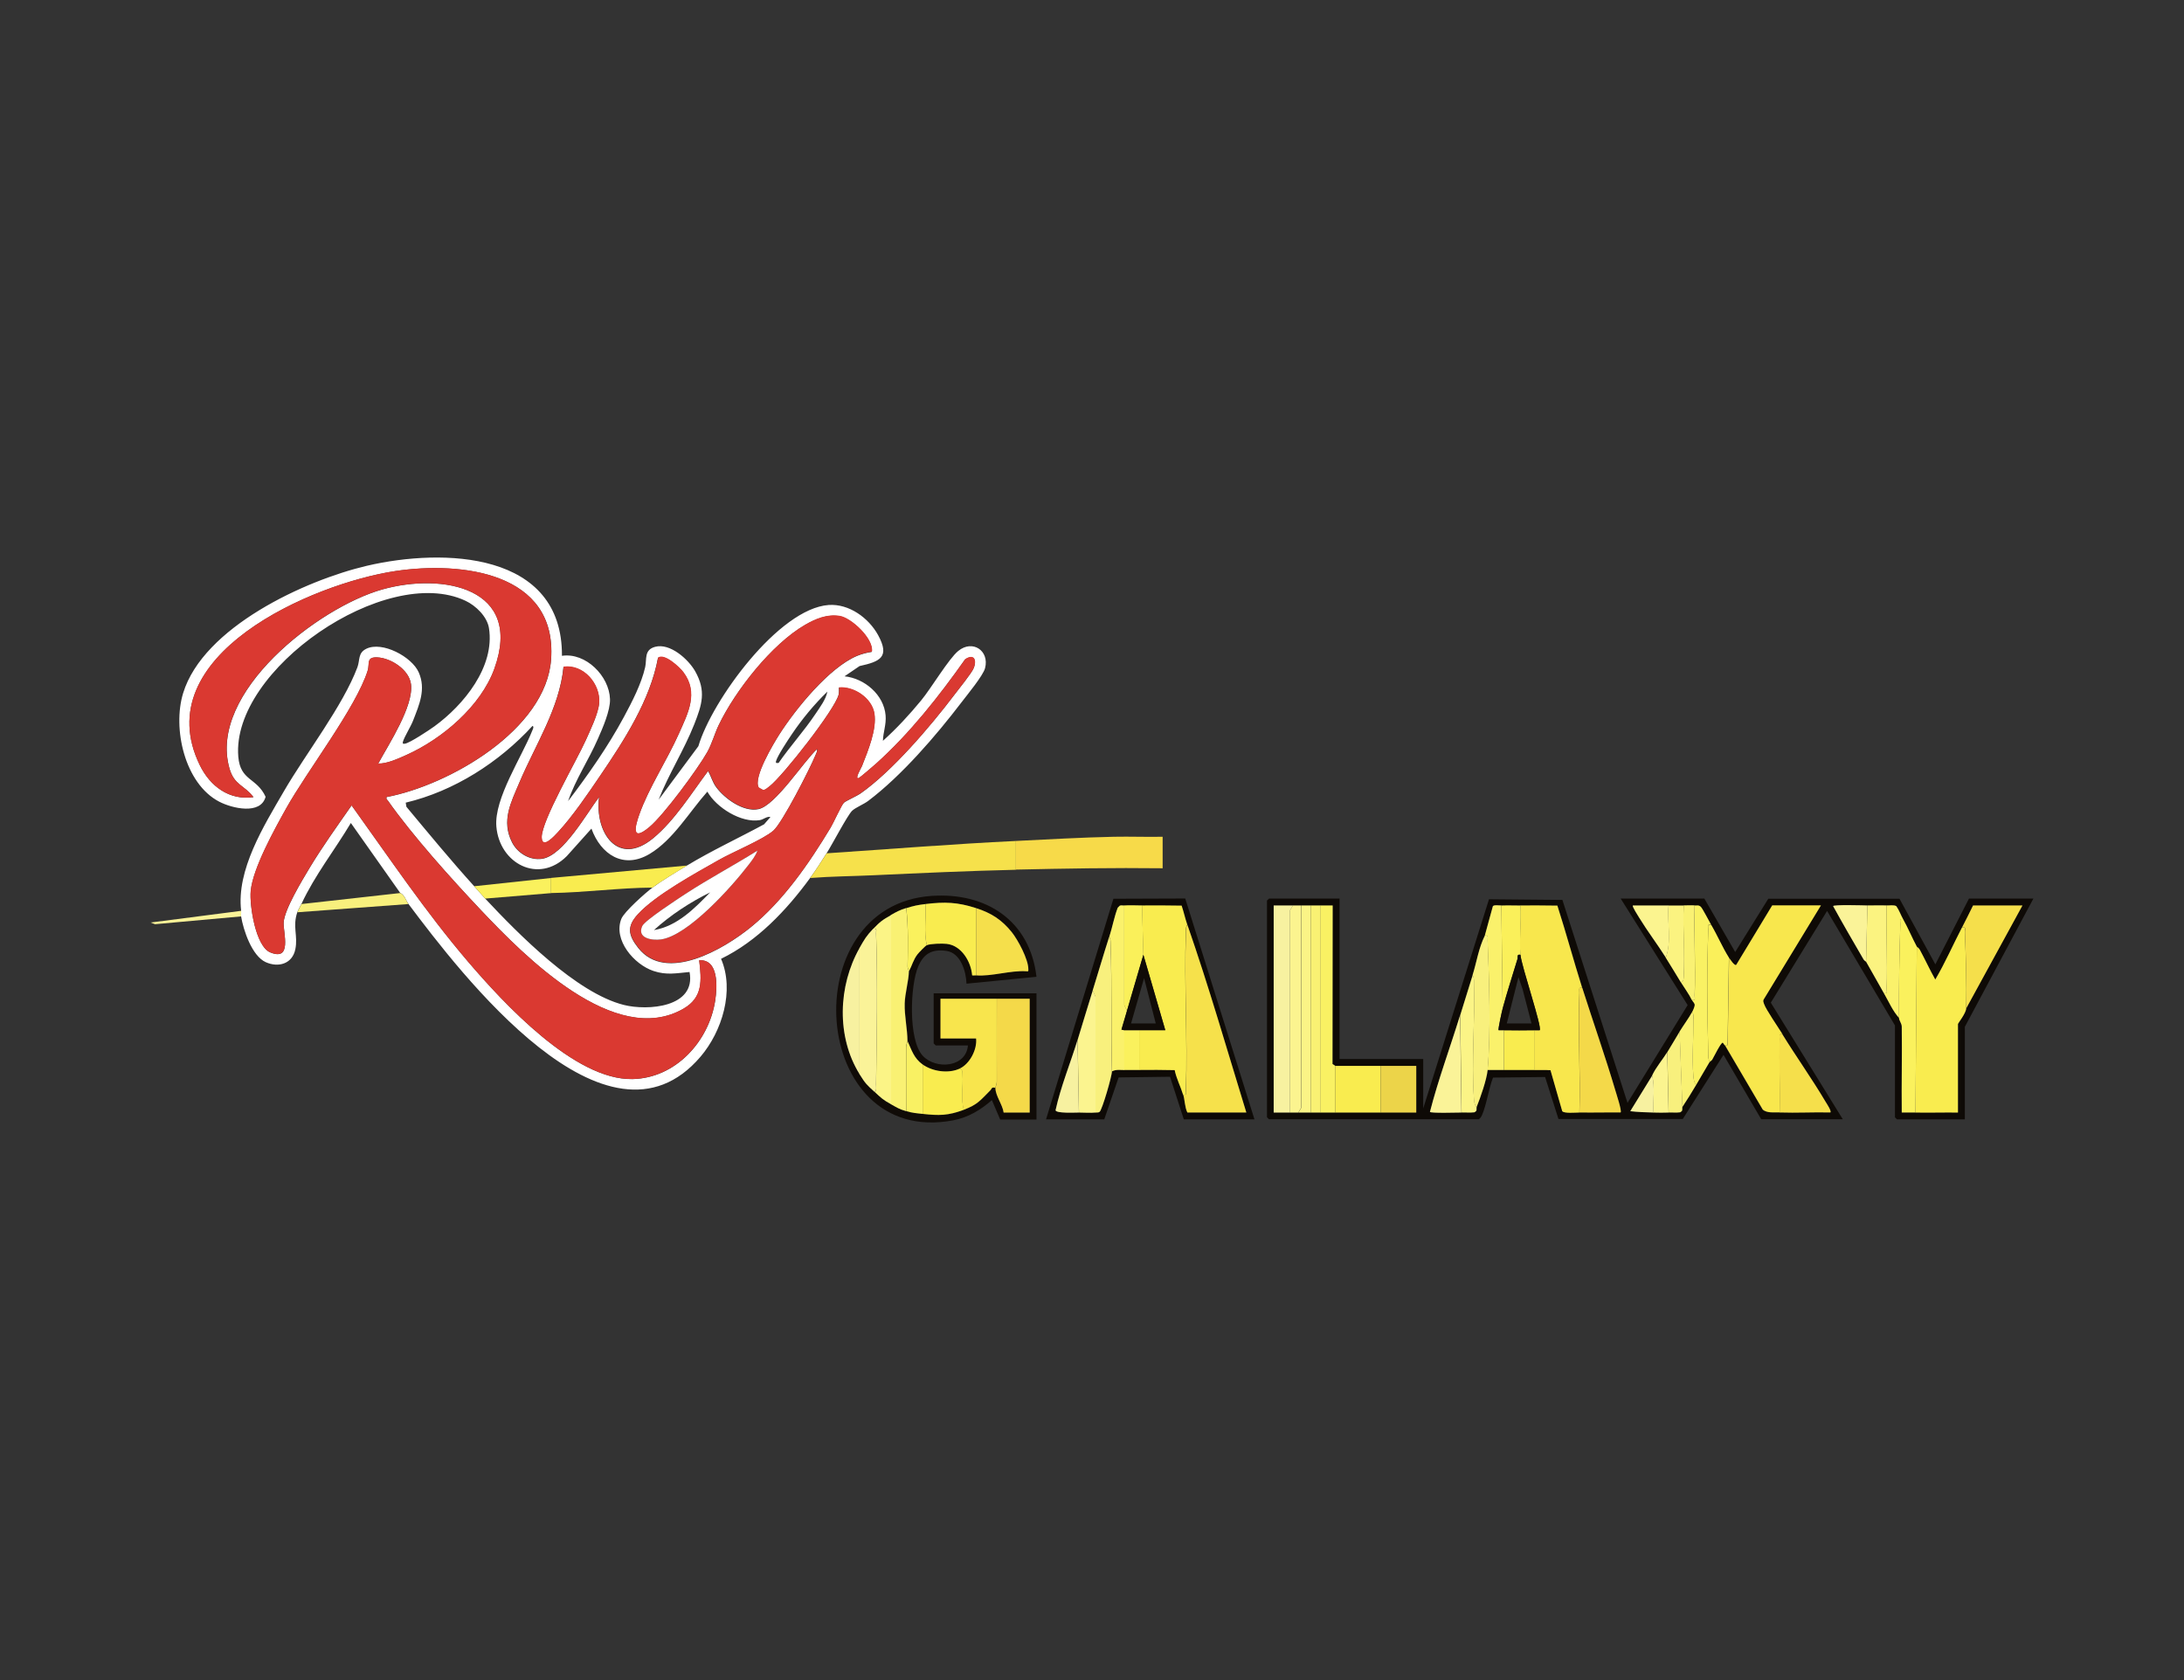 <?xml version="1.0" encoding="UTF-8"?>
<svg xmlns="http://www.w3.org/2000/svg" id="Layer_1" data-name="Layer 1" viewBox="0 0 260 200">
  <rect x="0" y="0" width="260" height="200" fill="#333333" stroke="none"/>
  <defs>
    <style>
      .cls-1 {
        fill: #100b07;
      }

      .cls-2 {
        fill: #f6e14b;
      }

      .cls-3 {
        fill: #faf16b;
      }

      .cls-4 {
        fill: #f9f173;
      }

      .cls-5 {
        fill: #ecd449;
      }

      .cls-6 {
        fill: #fff;
      }

      .cls-7 {
        fill: #fbf380;
      }

      .cls-8 {
        fill: #f8e54d;
      }

      .cls-9 {
        fill: #f9ec4f;
      }

      .cls-10 {
        fill: #f4d949;
      }

      .cls-11 {
        fill: #f8f07d;
      }

      .cls-12 {
        fill: #fbf48f;
      }

      .cls-13 {
        fill: #f9f163;
      }

      .cls-14 {
        fill: #f8e74d;
      }

      .cls-15 {
        fill: #faf15d;
      }

      .cls-16 {
        fill: #da3931;
      }

      .cls-17 {
        fill: #fbf486;
      }

      .cls-18 {
        fill: #f7da49;
      }

      .cls-19 {
        fill: #faf05a;
      }

      .cls-20 {
        fill: #faf398;
      }

      .cls-21 {
        fill: #0e0a06;
      }

      .cls-22 {
        fill: #f7f1a0;
      }

      .cls-23 {
        fill: #f5df4b;
      }
    </style>
  </defs>
  <path class="cls-6" d="M28.71,108.44c-.59-4.88,2.7-10.13,5.09-14.25,2.58-4.45,7.02-10.15,8.75-14.76.32-.87.04-1.7,1.06-2.2,1.89-.93,5.42.95,6.24,2.81.88,2,.07,3.83-.66,5.71-.29.76-1.03,1.91-1.22,2.54-.07.24.02.28.24.24.59-.09,2.89-1.62,3.5-2.06,3.48-2.53,7.23-7.09,6.5-11.7-.22-1.38-1.57-2.68-2.79-3.25-9.45-4.46-27.92,8.19-27.05,18.56.24,2.9,2.19,2.47,3.25,4.77-.58,2.19-3.99,1.38-5.51.59-4.14-2.14-5.59-8.75-4.31-12.92,2.4-7.85,14.5-13.44,21.89-15.17,9.09-2.12,23.28-1.72,23.21,10.72,2.84-.42,5.63,2.41,5.72,5.15.05,1.35-.89,3.49-1.45,4.75-1.09,2.5-2.66,4.82-3.54,7.4,2.4-3.15,4.76-6.52,6.64-10.01.97-1.8,2.09-3.96,2.54-5.95.21-.93-.16-2.05,1.18-2.41,1.77-.48,3.95,1.47,4.77,2.91,1.33,2.36.81,3.97-.11,6.31-1.22,3.09-3.04,5.91-4.24,8.98l4.73-6.37c1.6-5.44,9.58-16.39,15.51-16.81,2.42-.17,4.76,1.53,5.89,3.59,1.42,2.61.25,3.14-2.21,3.68l-1.79,1.22c2.37.24,4.69,2.19,4.89,4.66.09,1.09-.29,1.97-.32,3.02,1.64-1.47,3.16-3.12,4.56-4.82,1.18-1.43,3.28-4.96,4.41-5.88,1.7-1.39,3.73-.03,3.19,2.05-.23.89-2.14,3.19-2.8,4.06-3.03,3.97-7.14,8.75-11.11,11.74-.54.41-1.53.8-1.92,1.18-.55.53-2.38,4.03-3.03,5.05s-1.26,1.99-1.96,2.94c-2.81,3.84-6.29,7.53-10.61,9.63,1.63,3.78.12,8.65-2.45,11.66-11.11,13.01-28.57-9.94-34.77-18.2-.27-.36-.46-1.08-.98-1.31l-5.87-8.32c-1.92,3.22-4.29,6.21-5.88,9.63-.15.32-.38.66-.49.98-.6,1.74.09,2.79-.24,4.42-.35,1.73-2,2.22-3.52,1.54-1.65-.74-2.67-3.82-2.94-5.47-.03-.2.03-.45,0-.65ZM46.01,94.89c7.43-1.4,19.01-8.01,19.6-16.4.73-10.4-10.75-11.67-18.51-10.51-9.9,1.47-29.68,10.04-23.31,23.11,1.22,2.5,3.5,4.22,6.39,3.81-1.08-1.44-2.29-1.41-2.86-3.42-2.57-9.03,10.59-19.17,18.2-21.31,7.2-2.02,16.81-.2,13.34,9.43-1.61,4.47-6.21,8.37-10.46,10.27-.99.44-2.33,1.07-3.37,1.03,1.25-2.31,4.23-6.83,3.9-9.45-.22-1.72-2.39-3.12-4.01-3.19-1.35-.06-.88.74-1.15,1.59-1.37,4.37-7.22,11.94-9.71,16.41-1.37,2.46-3.96,7.11-4.21,9.82-.16,1.68.58,6.58,2.33,7.3,2.62,1.08,1.54-2.33,1.59-3.54.06-1.51,2.2-5.04,3.04-6.44,1.55-2.58,3.33-5.05,5.05-7.52,4.51,6.28,8.84,12.72,13.87,18.61,4.2,4.91,12.67,14.11,19.56,13.97,5.14-.1,9.12-4.49,9.86-9.37.24-1.61.43-4.92-1.91-4.77.29,2.38.47,4.4-1.85,5.75-8.15,4.74-18.97-6.26-24.11-11.7-3.5-3.7-8.21-8.94-11.1-13.06-.1-.14-.23-.16-.16-.41ZM103.79,77.57c.19-1.54-2.47-4-3.83-4.22-1.5-.24-2.88.33-4.14,1.06-3.97,2.3-8.29,7.81-10.27,11.93-.5,1.05-.79,2.19-1.36,3.21-1.15,2.03-5.18,7.5-6.9,8.93-2.14,1.78-1.73,0-1.19-1.51,1.14-3.21,3.32-6.48,4.72-9.64,1.07-2.41,2.37-4.83.53-7.28-.45-.6-2.25-2.29-3.02-1.74-.93,5.04-4.02,9.82-6.87,14.02-1.45,2.14-3.29,4.85-5.03,6.73-.4.43-1.92,2.14-1.95.64-.04-1.96,4.21-9.24,5.24-11.55.53-1.18,1.51-3.2,1.6-4.44.17-2.28-1.87-4.65-4.24-4.32-.47,4.92-3.36,9.3-5.25,13.77-1.01,2.4-2.18,4.56-.87,7.13.65,1.27,2.11,2.17,3.58,1.95,2.54-.39,5.3-5.43,6.78-7.34-.55,4.17,2.22,8.38,6.44,4.89,2.55-2.1,4.56-5.36,6.53-7.99.4.67.5,1.28.99,1.94,1.01,1.35,3.23,2.96,5.01,2.59,2.03-.42,5.37-5.68,6.97-7.14.05.28-.09.48-.18.71-.64,1.57-3.96,8.09-5.03,9.01-1.23,1.05-4.84,2.54-6.48,3.48-2.77,1.58-7.53,4.17-9.63,6.45-1.33,1.45-1.18,2.46.04,4.01,3.32,4.21,10.21.12,13.37-2.44,3.88-3.14,6.96-7.61,9.52-11.86.35-.59,1.3-2.71,1.59-2.98.2-.2,1.51-.78,1.99-1.11,3.78-2.66,8.32-7.99,11.14-11.71.5-.66,2.1-2.63,2.33-3.22.39-1.03-.04-1.69-1.03-1.03-3.11,4.4-6.58,8.81-10.6,12.42-.28.25-1.89,1.64-2.05,1.71-.59.26.31-1.26.37-1.42.7-1.79,1.79-4.38,1.47-6.29-.31-1.8-2.43-3.22-4.21-3.06,0,.29.03.58-.04.86-.45,1.78-6.62,9.64-8.21,10.89-.19.15-.56.48-.78.46l-.52-.29c-.71-1.16,1.75-5.24,2.46-6.35,1.93-3.02,5.93-7.96,9.26-9.35.56-.23,1.14-.38,1.73-.47ZM92.7,90.81c1.36-1.97,3.03-3.8,4.38-5.82.54-.81,1.23-1.71,1.42-2.66-1.57,1.52-3,3.25-4.23,5.07-.44.65-1.7,2.55-1.88,3.19-.08.31.08.24.31.23ZM81.76,103.05c2.96-1.79,6.15-3.27,9.2-4.92l.76-.87c-.42-.11-.81.29-1.26.37-2.22.37-5.19-1.5-6.25-3.39-2.12,2.38-4.08,5.75-6.87,7.41-3.12,1.87-5.82.06-6.93-3.01l-2.93,3.27c-3.36,3.37-8.03.89-8.39-3.53-.27-3.32,3.02-8.25,4.26-11.37.06-.16.26-.5.05-.6-4,4.35-9.34,7.77-15.1,9.14l.08.49c2.66,3.19,5.29,6.39,8.08,9.47.44.48.86.99,1.31,1.47,3.94,4.21,10.85,11.23,16.49,12.65,2.84.72,8.63.3,7.83-3.92-1.57.14-2.72.4-4.29-.12-2.31-.77-4.83-3.69-3.83-6.21.34-.85,2.89-3.11,3.71-3.72,1.09-.81,2.88-1.89,4.08-2.61Z"></path>
  <path class="cls-21" d="M159.47,106.97v19.1h9.96v5.88l7.83-24.9,8.74.08,7.75,24.16,7.16-11.64-7.97-12.68h9.96l3.67,6.36,3.94-6.34h15.62s4.27,7.81,4.27,7.81l4-7.83h7.67l-8.16,15.26v11.02h-8.08l-.24-.24v-10.94l-8.08-13.63-6.7,10.92,8.57,13.88h-9.71l-4.49-7.67-4.85,7.64h-14.8s-1.59-5-1.59-5l-6.2.07c-.53,1.35-.76,3.23-1.33,4.51-.09.19-.2.33-.36.45h-24.98l-.24-.24v-25.79l.24-.24h8.41ZM153.92,107.79c-.76,0-1.53,0-2.29,0v24.65c.65,0,1.31,0,1.96,0,.33,0,.65,0,.98,0,.49,0,.98,0,1.47,0,.38,0,.76,0,1.14,0,.6,0,1.2,0,1.8,0,1.79,0,3.59,0,5.39,0,1.41,0,2.83,0,4.24,0v-5.55c-1.41,0-2.83,0-4.24,0-1.79,0-3.59,0-5.39,0l-.34-.23.02-18.87c-.49,0-.98.01-1.47,0-.38,0-.76,0-1.14,0s-.76,0-1.14,0c-.33,0-.65,0-.98,0ZM176.77,111.38c-.74,1.47-.98,3.18-1.47,4.73s-.99,3.17-1.47,4.73c-1.18,3.83-2.59,7.61-3.59,11.51.01.19,3.38.09,3.76.08.51-.01,1.02.04,1.53-.02l.19-.14c.11-.15.03-.39.07-.49.45-1.12,1.2-3.25,1.31-4.41h1.96c1.19,0,2.4-.01,3.59,0,.65,0,1.3-.02,1.94.02l1.4,4.88c.24.29,1.57.15,2.04.16,1.63.03,3.27-.02,4.9,0,.17-.17-.5-2.19-.61-2.57-1.22-4.12-2.66-8.19-3.96-12.28-1.03-3.24-1.91-6.54-2.95-9.78-1.46-.02-2.93-.03-4.39-.02-.76,0-1.53-.03-2.29,0-.26.01-.86-.1-1,.09l-.96,3.5ZM198.32,113.99c.61.96,1.2,1.97,1.8,2.94.42.68.96,1.42,1.31,2.12.09.18.32.34.33.58.01.19-.22.7-.33.89-.39.69-1.02,1.55-1.47,2.29-.49.8-.99,1.67-1.47,2.45-.54.87-1.34,1.8-1.8,2.78l-2.61,4.24c.93.11,1.84.14,2.77.16.59.02,1.2.02,1.8,0,.45-.01.91.04,1.37-.02l.19-.14c.11-.15.04-.44.07-.49.61-.91,1.06-1.66,1.63-2.61.54-.89,1.09-1.87,1.63-2.78.03-.05.21-.12.3-.27.2-.33,1-2,1.25-2.02l.24.32,4.5,7.66c.51.46,1.4.31,2.03.34,2.01.07,4.03-.05,6.04,0,.17-.15-.46-1.08-.58-1.29-1.61-2.72-3.47-5.32-5.13-8.01-.49-.79-1.97-2.93-2.2-3.6-.06-.18-.14-.32-.06-.52l6.83-11.22h-5.8l-4.25,7.02c-.14.35-.79-.64-.9-.81-.74-1.16-1.4-2.68-2.12-3.92-.24-.41-1.02-1.93-1.22-2.12-.25-.24-.45-.14-.73-.16-.43-.03-.87.01-1.31,0-.6-.01-1.2,0-1.8,0-1.41,0-2.83,0-4.24,0-.12.11.62,1.25.75,1.45.99,1.62,2.16,3.15,3.17,4.75ZM222.15,114.48c.72,1.24,1.4,2.51,2.12,3.75.57.98,1.03,2.1,1.8,2.94,0,.32.33.65.33,1.06.05,3.4-.04,6.81,0,10.21.54,0,1.09,0,1.63,0,1.68.03,3.38-.02,5.06,0v-10.53c0-.11.97-1.28.98-1.88l6.69-12.24h-5.88c-.42.87-.86,1.75-1.31,2.61-1.07,2.06-2,4.2-3.18,6.2-.65-1.16-1.21-2.38-1.84-3.55-.11-.2-.33-.32-.36-.37-.57-1.07-1.03-2.2-1.63-3.26-.29-.51-.47-1.08-.81-1.55-.28-.17-.81-.07-1.15-.08-.76-.03-1.53,0-2.29,0-.38,0-4.08-.12-4.08.08,1.17,2.13,2.4,4.24,3.62,6.34.09.15.27.22.3.27Z"></path>
  <path class="cls-1" d="M119.06,133.25l-.98-2.29c-1.36,1.19-2.8,2.06-4.61,2.41-17.09,3.23-19.03-25.58-2.57-26.72,6.51-.45,11.72,2.96,12.49,9.63l-8.33.82c-.05-1.47-.7-3.66-2.38-3.9s-2.69.28-3.36,1.83c-.98,2.27-1.21,8.76.52,10.64,1.58,1.71,5.18,1.39,5.39-1.22h-3.84l-.24-.24v-5.96h12.24v15.02h-4.33ZM110.17,107.62c-.92.11-1.4.21-2.29.49-.81.26-1.08.41-1.8.82-1.01.57-1.33.8-2.12,1.63s-1.05,1.26-1.63,2.29c-2.56,4.51-2.77,10.57,0,15.02.72,1.15.86,1.26,1.8,2.12.82.75.94.91,1.96,1.47.7.39.97.58,1.8.82.76.22,1.2.24,1.96.33,1.96.21,3,.22,4.9-.49,1.66-.62,1.98-1.13,3.16-2.31.19-.19.11-.43.6-.3-.01.92.86,2.01.98,2.94h3.1v-13.55c-1.3,0-2.61,0-3.92,0-2.23,0-4.46,0-6.69,0v4.73h4.24c.14,1.32-.76,3.04-1.96,3.59-1.33.62-3.23.35-4.41-.49-1.03-.74-1.3-1.69-1.8-2.78,0-1.48-.37-2.98-.33-4.5.03-1.2.48-2.71.5-3.83.37-.69.51-1.36,1.01-2.01.17-.22.93-1.01,1.11-1.09.44-.2,1.86-.22,2.37-.16,1.75.19,2.9,2.11,3.03,3.75.16.04.32,0,.48,0,1.82.15,4.09-.61,5.96-.49.29.03.24,0,.25-.25,0-1.18-1.22-3.47-1.97-4.4-1.19-1.49-2.46-2.29-4.24-2.86-2.23-.72-3.72-.77-6.04-.49Z"></path>
  <path class="cls-21" d="M124.53,133.25l8.02-26.26,8.55-.03,8.24,26.29h-8.41l-1.64-5.07-6.12.08-1.71,4.99h-6.94ZM132.04,111.54c-.68,2.11-1.3,4.25-1.96,6.37-.61,1.95-1.2,3.92-1.8,5.88-.85,2.78-1.99,5.52-2.62,8.38.08.39,2.33.27,2.79.27.62,0,1.36.06,1.96,0,.16-.02.34.03.49-.08.3-.2,1.49-4.27,1.47-4.82.45-.26.98-.16,1.47-.16.6,0,1.2,0,1.8,0,1.4,0,2.82-.02,4.22.02.21.99.72,1.99,1,2.92.19.61.18,1.48.49,2.12h7.02c-2.29-7.46-4.46-15-7.02-22.36-.26-.73-.43-1.53-.67-2.26-1.57-.02-3.15-.04-4.71-.02-.69,0-1.44-.05-2.12,0-.17.01-.37-.04-.54.02l-.25.25c-.43,1.13-.64,2.34-1.01,3.48Z"></path>
  <path class="cls-2" d="M120.94,100.11v3.43c-5.64.13-11.29.39-16.9.65-2.53.12-5.07.13-7.59.33.69-.95,1.32-1.95,1.96-2.94,7.5-.5,15.01-1.11,22.53-1.47Z"></path>
  <path class="cls-18" d="M120.94,100.11c3.88-.19,7.8-.42,11.67-.5,1.93-.04,3.87.04,5.8,0v3.75c-5.83-.07-11.66.03-17.47.16v-3.43Z"></path>
  <path class="cls-11" d="M48.62,107.62l-13.22.98c.11-.31.34-.66.49-.98l11.75-1.31c.52.22.71.94.98,1.31Z"></path>
  <path class="cls-20" d="M28.71,108.44c.03.21-.03.45,0,.65l-10.25.93-.53-.2,10.77-1.39Z"></path>
  <path class="cls-16" d="M46.01,94.89c-.07.25.06.27.16.41,2.89,4.12,7.6,9.36,11.1,13.06,5.14,5.44,15.96,16.43,24.11,11.7,2.31-1.34,2.13-3.37,1.85-5.75,2.34-.15,2.16,3.16,1.91,4.77-.74,4.88-4.72,9.27-9.86,9.37-6.89.14-15.36-9.06-19.56-13.97-5.03-5.88-9.36-12.33-13.87-18.61-1.72,2.47-3.5,4.94-5.05,7.52-.84,1.4-2.98,4.94-3.04,6.44-.05,1.21,1.04,4.62-1.59,3.54-1.75-.72-2.48-5.62-2.33-7.3.25-2.71,2.84-7.36,4.21-9.82,2.5-4.47,8.34-12.04,9.71-16.41.27-.85-.21-1.65,1.15-1.59,1.62.07,3.8,1.47,4.01,3.19.33,2.63-2.65,7.14-3.9,9.45,1.05.03,2.39-.59,3.37-1.03,4.25-1.91,8.85-5.8,10.46-10.27,3.47-9.63-6.14-11.45-13.34-9.43-7.61,2.13-20.78,12.27-18.2,21.31.57,2.01,1.78,1.98,2.86,3.42-2.9.41-5.17-1.3-6.39-3.81-6.37-13.07,13.42-21.63,23.31-23.11,7.76-1.16,19.24.11,18.51,10.51-.59,8.39-12.16,15-19.6,16.4Z"></path>
  <path class="cls-16" d="M103.79,77.57c-.59.1-1.17.24-1.73.47-3.33,1.39-7.33,6.32-9.26,9.35-.71,1.12-3.17,5.19-2.46,6.35l.52.29c.22.01.59-.32.78-.46,1.59-1.25,7.76-9.11,8.21-10.89.07-.28.03-.58.04-.86,1.78-.16,3.9,1.26,4.21,3.06.33,1.91-.77,4.5-1.47,6.29-.07.17-.96,1.68-.37,1.42.15-.07,1.77-1.46,2.05-1.71,4.02-3.61,7.49-8.02,10.6-12.42.99-.66,1.42,0,1.03,1.03-.23.59-1.83,2.57-2.33,3.22-2.82,3.73-7.36,9.06-11.14,11.71-.48.33-1.79.91-1.99,1.11-.28.28-1.23,2.4-1.59,2.98-2.56,4.25-5.64,8.72-9.52,11.86-3.16,2.56-10.05,6.64-13.37,2.44-1.22-1.55-1.37-2.56-.04-4.01,2.09-2.28,6.85-4.88,9.63-6.45,1.64-.93,5.25-2.42,6.48-3.48,1.07-.92,4.39-7.43,5.03-9.01.1-.24.24-.43.18-.71-1.6,1.46-4.95,6.72-6.97,7.14-1.78.37-4-1.23-5.01-2.59-.49-.66-.59-1.27-.99-1.94-1.97,2.63-3.99,5.89-6.53,7.99-4.22,3.48-7-.72-6.44-4.89-1.48,1.9-4.25,6.94-6.78,7.34-1.47.23-2.94-.67-3.58-1.95-1.31-2.57-.14-4.74.87-7.13,1.89-4.47,4.78-8.85,5.25-13.77,2.38-.32,4.41,2.05,4.24,4.32-.09,1.24-1.07,3.25-1.6,4.44-1.03,2.31-5.28,9.6-5.24,11.55.03,1.5,1.55-.21,1.95-.64,1.74-1.87,3.58-4.59,5.03-6.73,2.85-4.2,5.95-8.98,6.87-14.02.77-.55,2.57,1.14,3.02,1.74,1.84,2.45.54,4.87-.53,7.28-1.4,3.16-3.58,6.43-4.72,9.64-.54,1.52-.95,3.3,1.19,1.51,1.72-1.43,5.76-6.9,6.9-8.93.57-1.02.86-2.16,1.36-3.21,1.98-4.12,6.3-9.62,10.27-11.93,1.26-.73,2.64-1.31,4.14-1.06,1.37.22,4.02,2.68,3.83,4.22ZM90.17,101.26c-2.82,1.77-5.77,3.33-8.56,5.15-.88.57-4.84,3.15-5.15,3.83-.67,1.46,1.17,1.74,2.24,1.59,3.24-.47,8.43-6.27,10.4-8.86.4-.53.83-1.08,1.07-1.71Z"></path>
  <path class="cls-9" d="M81.76,103.05c-1.2.73-2.99,1.8-4.08,2.61-4.03.03-8.05.59-12.08.65v-1.8l16.16-1.47Z"></path>
  <path class="cls-15" d="M65.6,104.52v1.8l-7.84.65c-.44-.48-.87-.99-1.31-1.47l9.14-.98Z"></path>
  <path class="cls-14" d="M205.83,113.99c.11.17.75,1.16.9.81l4.25-7.02h5.8l-6.83,11.22c-.08.2,0,.34.06.52.23.67,1.71,2.81,2.2,3.6-.49-.09-.31.25-.33.56-.11,2.9.09,5.84,0,8.74-.63-.02-1.52.12-2.03-.34l-4.5-7.66h.33s.16-10.45.16-10.45Z"></path>
  <path class="cls-14" d="M181.01,107.79c1.46-.01,2.93,0,4.39.02,1.04,3.24,1.93,6.54,2.95,9.78-.49-.09-.31.25-.33.56-.19,4.75.14,9.54,0,14.29-.48,0-1.8.13-2.04-.16l-1.4-4.88c-.64-.04-1.3-.01-1.94-.02v-4.73c.22,0,.44,0,.65,0,.32-.34-2.17-7.62-2.29-8.98-.16-1.88.12-3.97,0-5.88Z"></path>
  <path class="cls-9" d="M233.58,110.4c.49-.09.31.25.33.56.12,2.94.22,6.17.16,9.07-.01.59-.98,1.77-.98,1.88v10.53c-1.68-.02-3.38.03-5.06,0l.16-19.75s.25.17.36.37c.63,1.17,1.19,2.39,1.84,3.55,1.18-2,2.11-4.14,3.18-6.2Z"></path>
  <path class="cls-22" d="M153.92,107.79l-.34.56v24.09c-.64,0-1.3,0-1.95,0v-24.65c.76,0,1.53,0,2.29,0Z"></path>
  <path class="cls-23" d="M233.58,110.4c.45-.86.88-1.74,1.31-2.61h5.88l-6.69,12.24c.06-2.9-.05-6.13-.16-9.07-.01-.31.17-.65-.33-.56Z"></path>
  <path class="cls-10" d="M188.36,117.58c1.3,4.09,2.74,8.16,3.96,12.28.11.39.78,2.4.61,2.57-1.63-.02-3.27.03-4.9,0,.14-4.75-.19-9.54,0-14.29.01-.31-.17-.65.33-.56Z"></path>
  <path class="cls-13" d="M157.18,107.79c.49.01.98,0,1.47,0l-.02,18.87.34.23v5.55c-.6,0-1.2,0-1.8,0v-24.65Z"></path>
  <path class="cls-15" d="M226.56,109.42c.6,1.07,1.06,2.2,1.63,3.26l-.16,19.75c-.54,0-1.09,0-1.63,0-.04-3.4.05-6.81,0-10.21,0-.4-.33-.74-.33-1.06-.02-3.62.04-7.54.16-11.19.01-.31-.17-.66.33-.56Z"></path>
  <path class="cls-13" d="M203.7,110.07c-.49-.09-.31.25-.33.56-.19,4.74-.15,10.12,0,14.87,0,.31-.02.62.17.89-.55.91-1.09,1.88-1.63,2.78-.23-.26-.3-.73-.32-1.06-.17-2.1.02-4.54,0-6.69,0-.28.1-.73-.17-.9.11-.19.34-.7.33-.89-.02-.24-.24-.4-.33-.58.49.09.32-.25.33-.56.12-3.56-.09-7.14,0-10.7.28.02.48-.08.73.16.21.2.98,1.71,1.22,2.12Z"></path>
  <path class="cls-3" d="M178.73,107.79l.16,12.24c-.09.33-.58,2.52-.49,2.61.22,0,.44,0,.65,0v4.73h-1.96c.4-4.33.18-10.97,0-15.43-.01-.31.17-.65-.33-.56l.96-3.5c.13-.19.74-.08,1-.09Z"></path>
  <path class="cls-12" d="M154.89,107.79v24.09s-.33.56-.33.56c-.33,0-.65,0-.98,0v-24.09s.33-.56.33-.56c.33,0,.65,0,.98,0Z"></path>
  <path class="cls-19" d="M203.7,110.07c.73,1.23,1.38,2.75,2.12,3.92l-.16,10.45h-.33s-.24-.32-.24-.32c-.25.01-1.05,1.69-1.25,2.02-.09.14-.27.22-.3.27-.19-.27-.16-.58-.17-.89-.14-4.75-.18-10.13,0-14.87.01-.31-.17-.65.33-.56Z"></path>
  <path class="cls-23" d="M212.19,123.13c1.66,2.69,3.52,5.29,5.13,8.01.13.21.75,1.14.58,1.29-2.01-.05-4.03.07-6.04,0,.09-2.9-.11-5.84,0-8.74.01-.31-.17-.65.33-.56Z"></path>
  <path class="cls-9" d="M164.36,126.89v5.55c-1.79,0-3.59,0-5.39,0v-5.55c1.79,0,3.59,0,5.39,0Z"></path>
  <path class="cls-11" d="M176.77,111.38c.49-.09.31.25.33.56.18,4.46.4,11.1,0,15.43-.11,1.16-.86,3.29-1.31,4.41-.29-.28-.31-.68-.33-1.06-.3-4.42.15-9.24.01-13.73,0-.31.02-.62-.17-.89.49-1.56.73-3.26,1.47-4.73Z"></path>
  <path class="cls-17" d="M156.04,107.79v24.65c-.49,0-.98,0-1.47,0l.34-.56v-24.09c.37,0,.75,0,1.13,0Z"></path>
  <path class="cls-4" d="M157.18,107.79v24.65c-.38,0-.76,0-1.14,0v-24.65c.38,0,.76,0,1.14,0Z"></path>
  <path class="cls-20" d="M173.99,132.44c-.38,0-3.74.1-3.76-.08,1-3.89,2.41-7.67,3.59-11.51l.16,11.59Z"></path>
  <path class="cls-5" d="M164.36,126.89c1.41,0,2.83,0,4.24,0v5.55c-1.41,0-2.83,0-4.24,0v-5.55Z"></path>
  <path class="cls-17" d="M175.79,131.78c-.04.1.04.34-.07.49l-.19.14c-.51.06-1.02.01-1.53.02l-.16-11.59c.48-1.56.98-3.16,1.47-4.73.19.27.16.58.17.89.13,4.48-.32,9.31-.01,13.73.03.37.04.78.33,1.06Z"></path>
  <path class="cls-19" d="M181.01,107.79c.12,1.9-.16,4,0,5.88-.48-.1-.29.24-.37.52-.58,1.93-1.24,3.91-1.75,5.85l-.16-12.24c.76-.03,1.53,0,2.29,0Z"></path>
  <path class="cls-7" d="M224.6,107.79c-.08,3.29.11,6.6,0,9.88-.01.31.17.66-.33.56-.72-1.24-1.4-2.52-2.12-3.75l.16-6.69c.76,0,1.53-.03,2.29,0Z"></path>
  <path class="cls-3" d="M226.56,109.42c-.49-.09-.32.25-.33.56-.12,3.65-.18,7.57-.16,11.19-.76-.84-1.23-1.96-1.8-2.94.49.09.32-.25.33-.56.11-3.29-.08-6.6,0-9.88.34.01.87-.09,1.15.08.34.48.53,1.05.81,1.55Z"></path>
  <path class="cls-9" d="M182.65,122.64v4.73c-1.19-.01-2.4,0-3.59,0v-4.73c1.19.02,2.4.02,3.59,0Z"></path>
  <path class="cls-20" d="M222.31,107.79l-.16,6.69s-.21-.12-.3-.27c-1.22-2.1-2.45-4.21-3.62-6.34,0-.2,3.7-.09,4.08-.08Z"></path>
  <path class="cls-7" d="M200.44,107.79c-.13,2.76.17,5.67,0,8.42-.02.3.04.61-.34.73-.6-.97-1.19-1.98-1.8-2.94.71-1.86.15-4.21.33-6.2.6,0,1.2-.01,1.8,0Z"></path>
  <path class="cls-12" d="M198.64,107.79c-.18,2,.39,4.34-.33,6.2-1.01-1.6-2.18-3.13-3.17-4.75-.12-.2-.87-1.35-.75-1.45,1.41,0,2.83,0,4.24,0Z"></path>
  <path class="cls-4" d="M201.91,129.17c-.57.95-1.02,1.7-1.63,2.61l-.33-8.98c.45-.73,1.08-1.59,1.47-2.29.27.17.16.62.17.9.02,2.15-.17,4.59,0,6.69.03.34.1.8.32,1.06Z"></path>
  <path class="cls-4" d="M201.74,107.79c-.09,3.56.12,7.14,0,10.7-.01.31.17.66-.33.56-.34-.71-.89-1.44-1.31-2.12.37-.11.32-.42.34-.73.16-2.75-.14-5.65,0-8.42.43.01.88-.03,1.31,0Z"></path>
  <path class="cls-11" d="M200.28,131.78c-.04.06.04.35-.07.49l-.19.14c-.45.06-.91.01-1.37.02l-.16-7.18c.48-.78.98-1.64,1.47-2.45l.33,8.98Z"></path>
  <path class="cls-12" d="M198.64,132.44c-.59.02-1.2.02-1.8,0-.09-1.44.2-3.01-.16-4.41.45-.98,1.26-1.9,1.8-2.78l.16,7.18Z"></path>
  <path class="cls-22" d="M196.85,132.44c-.93-.03-1.85-.05-2.77-.16l2.61-4.24c.36,1.4.07,2.97.16,4.41Z"></path>
  <path class="cls-8" d="M118.66,118.89c-.01,3.29.01,6.59,0,9.89,0,.31-.17.61-.17.72-.48-.13-.41.11-.6.3-1.18,1.18-1.5,1.69-3.16,2.31-.38-1.3-.06-2.82-.15-4.17-.02-.3.04-.61-.34-.73,1.2-.55,2.1-2.27,1.96-3.59h-4.24v-4.73c2.23,0,4.46,0,6.69,0Z"></path>
  <path class="cls-10" d="M118.66,118.89c1.3,0,2.61,0,3.92,0v13.55h-3.1c-.12-.93-.99-2.02-.98-2.94,0-.12.17-.41.17-.72,0-3.3-.02-6.59,0-9.89Z"></path>
  <path class="cls-4" d="M107.88,108.11c.26,2.24.21,4.66.16,6.95,0,.24.17.49.16.56-.02,1.11-.47,2.63-.5,3.83-.04,1.52.32,3.02.33,4.5,0,.1-.17.41-.17.72.02,2.53,0,5.07,0,7.6-.82-.23-1.09-.43-1.8-.82v-22.53c.72-.4.99-.56,1.8-.82Z"></path>
  <path class="cls-17" d="M106.09,108.93v22.53c-1.01-.56-1.14-.72-1.96-1.47.27-.17.16-.62.17-.9.07-5.89.19-12.1,0-17.97-.01-.31.17-.66-.33-.56.79-.83,1.11-1.07,2.12-1.63Z"></path>
  <path class="cls-23" d="M116.21,108.11c1.78.57,3.05,1.38,4.24,2.86.74.93,1.97,3.23,1.97,4.4,0,.25.04.28-.25.25-1.88-.12-4.14.64-5.96.49v-8Z"></path>
  <path class="cls-9" d="M116.21,108.11v8c-.16-.01-.32.03-.48,0-.13-1.64-1.28-3.56-3.03-3.75-.51-.06-1.93-.03-2.37.16-.37-1.56-.06-3.29-.16-4.9,2.32-.28,3.81-.23,6.04.49Z"></path>
  <path class="cls-20" d="M103.96,110.56c.49-.09.32.25.33.56.2,5.86.08,12.08,0,17.97,0,.28.1.73-.17.9-.94-.86-1.08-.97-1.8-2.12v-15.02c.58-1.02.81-1.43,1.63-2.29Z"></path>
  <path class="cls-9" d="M114.25,127.21c.38.11.32.42.34.73.09,1.35-.22,2.87.15,4.17-1.9.71-2.94.7-4.9.49v-5.88c1.18.84,3.08,1.11,4.41.49Z"></path>
  <path class="cls-22" d="M102.33,127.87c-2.77-4.45-2.56-10.51,0-15.02v15.02Z"></path>
  <path class="cls-13" d="M109.84,126.72v5.88c-.76-.08-1.2-.11-1.96-.33,0-2.53,0-5.07,0-7.6,0-.31.17-.62.17-.72.49,1.09.76,2.04,1.8,2.78Z"></path>
  <path class="cls-15" d="M110.17,107.62c.1,1.6-.21,3.34.16,4.9-.18.08-.94.87-1.11,1.09-.5.65-.64,1.32-1.01,2.01,0-.08-.17-.33-.16-.56.04-2.28.1-4.7-.16-6.95.88-.28,1.36-.38,2.29-.49Z"></path>
  <path class="cls-9" d="M135.96,107.79c1.57-.02,3.15,0,4.71.02.25.74.42,1.53.67,2.26-.19.27-.16.58-.17.89-.22,6.25.22,12.54,0,18.79-.01.31.17.66-.33.56-.28-.93-.8-1.93-1-2.92-1.4-.04-2.82-.03-4.22-.02v-4.73c1.03,0,2.07,0,3.1,0l-2.61-8.98-.16-5.88Z"></path>
  <path class="cls-2" d="M141.35,110.07c2.56,7.36,4.73,14.91,7.02,22.36h-7.02c-.31-.64-.3-1.52-.49-2.12.49.09.32-.25.33-.56.21-6.25-.23-12.54,0-18.79.01-.31-.02-.62.17-.89Z"></path>
  <path class="cls-11" d="M132.37,127.54c.01.55-1.17,4.62-1.47,4.82-.15.11-.32.06-.49.08v-13.8s-.33-.73-.33-.73c.66-2.12,1.28-4.26,1.96-6.37.19.27.16.58.17.89.18,5.01.02,10.1.16,15.11Z"></path>
  <path class="cls-3" d="M133.84,107.79v11.84s.33.73.33.73l-.65,2.21.33.08v4.73c-.49,0-1.02-.09-1.47.16-.13-5.01.02-10.1-.16-15.11-.01-.31.02-.62-.17-.89.37-1.14.58-2.35,1.01-3.48l.25-.25c.17-.07.37,0,.54-.02Z"></path>
  <path class="cls-12" d="M130.41,132.44c-.6.06-1.34,0-1.96,0l-.16-8.65c.6-1.96,1.19-3.93,1.8-5.88l.33.73v13.8Z"></path>
  <path class="cls-19" d="M135.96,107.79l.16,5.88-1.96,6.69-.33-.73v-11.84c.68-.05,1.43,0,2.13,0Z"></path>
  <path class="cls-22" d="M128.45,132.44c-.46,0-2.71.12-2.79-.27.63-2.86,1.77-5.6,2.62-8.38l.16,8.65Z"></path>
  <path class="cls-15" d="M135.63,122.64v4.73c-.6,0-1.2,0-1.8,0v-4.73h1.8Z"></path>
  <path class="cls-6" d="M90.17,101.26c-.23.63-.66,1.18-1.07,1.71-1.98,2.59-7.16,8.39-10.4,8.86-1.07.15-2.91-.13-2.24-1.59.31-.68,4.27-3.25,5.15-3.83,2.79-1.82,5.74-3.38,8.56-5.15ZM77.85,110.72c2.76-.46,4.83-2.57,6.69-4.49-2.38,1.17-4.73,2.71-6.69,4.49Z"></path>
  <path class="cls-1" d="M181.01,113.66c.12,1.36,2.61,8.64,2.29,8.98-.22,0-.44,0-.65,0-1.19.02-2.4.02-3.59,0-.22,0-.44,0-.65,0-.09-.1.4-2.28.49-2.61.52-1.94,1.17-3.92,1.75-5.85.08-.28-.11-.62.37-.52ZM179.38,121.83h2.94l-1.06-4.08-.49-1.43-1.39,5.51Z"></path>
  <path class="cls-1" d="M136.12,113.66l2.61,8.98c-1.03,0-2.07,0-3.1,0h-1.8l-.33-.08.65-2.21,1.96-6.69ZM137.59,121.83l-1.39-5.39-1.55,5.39h2.94Z"></path>
</svg>
